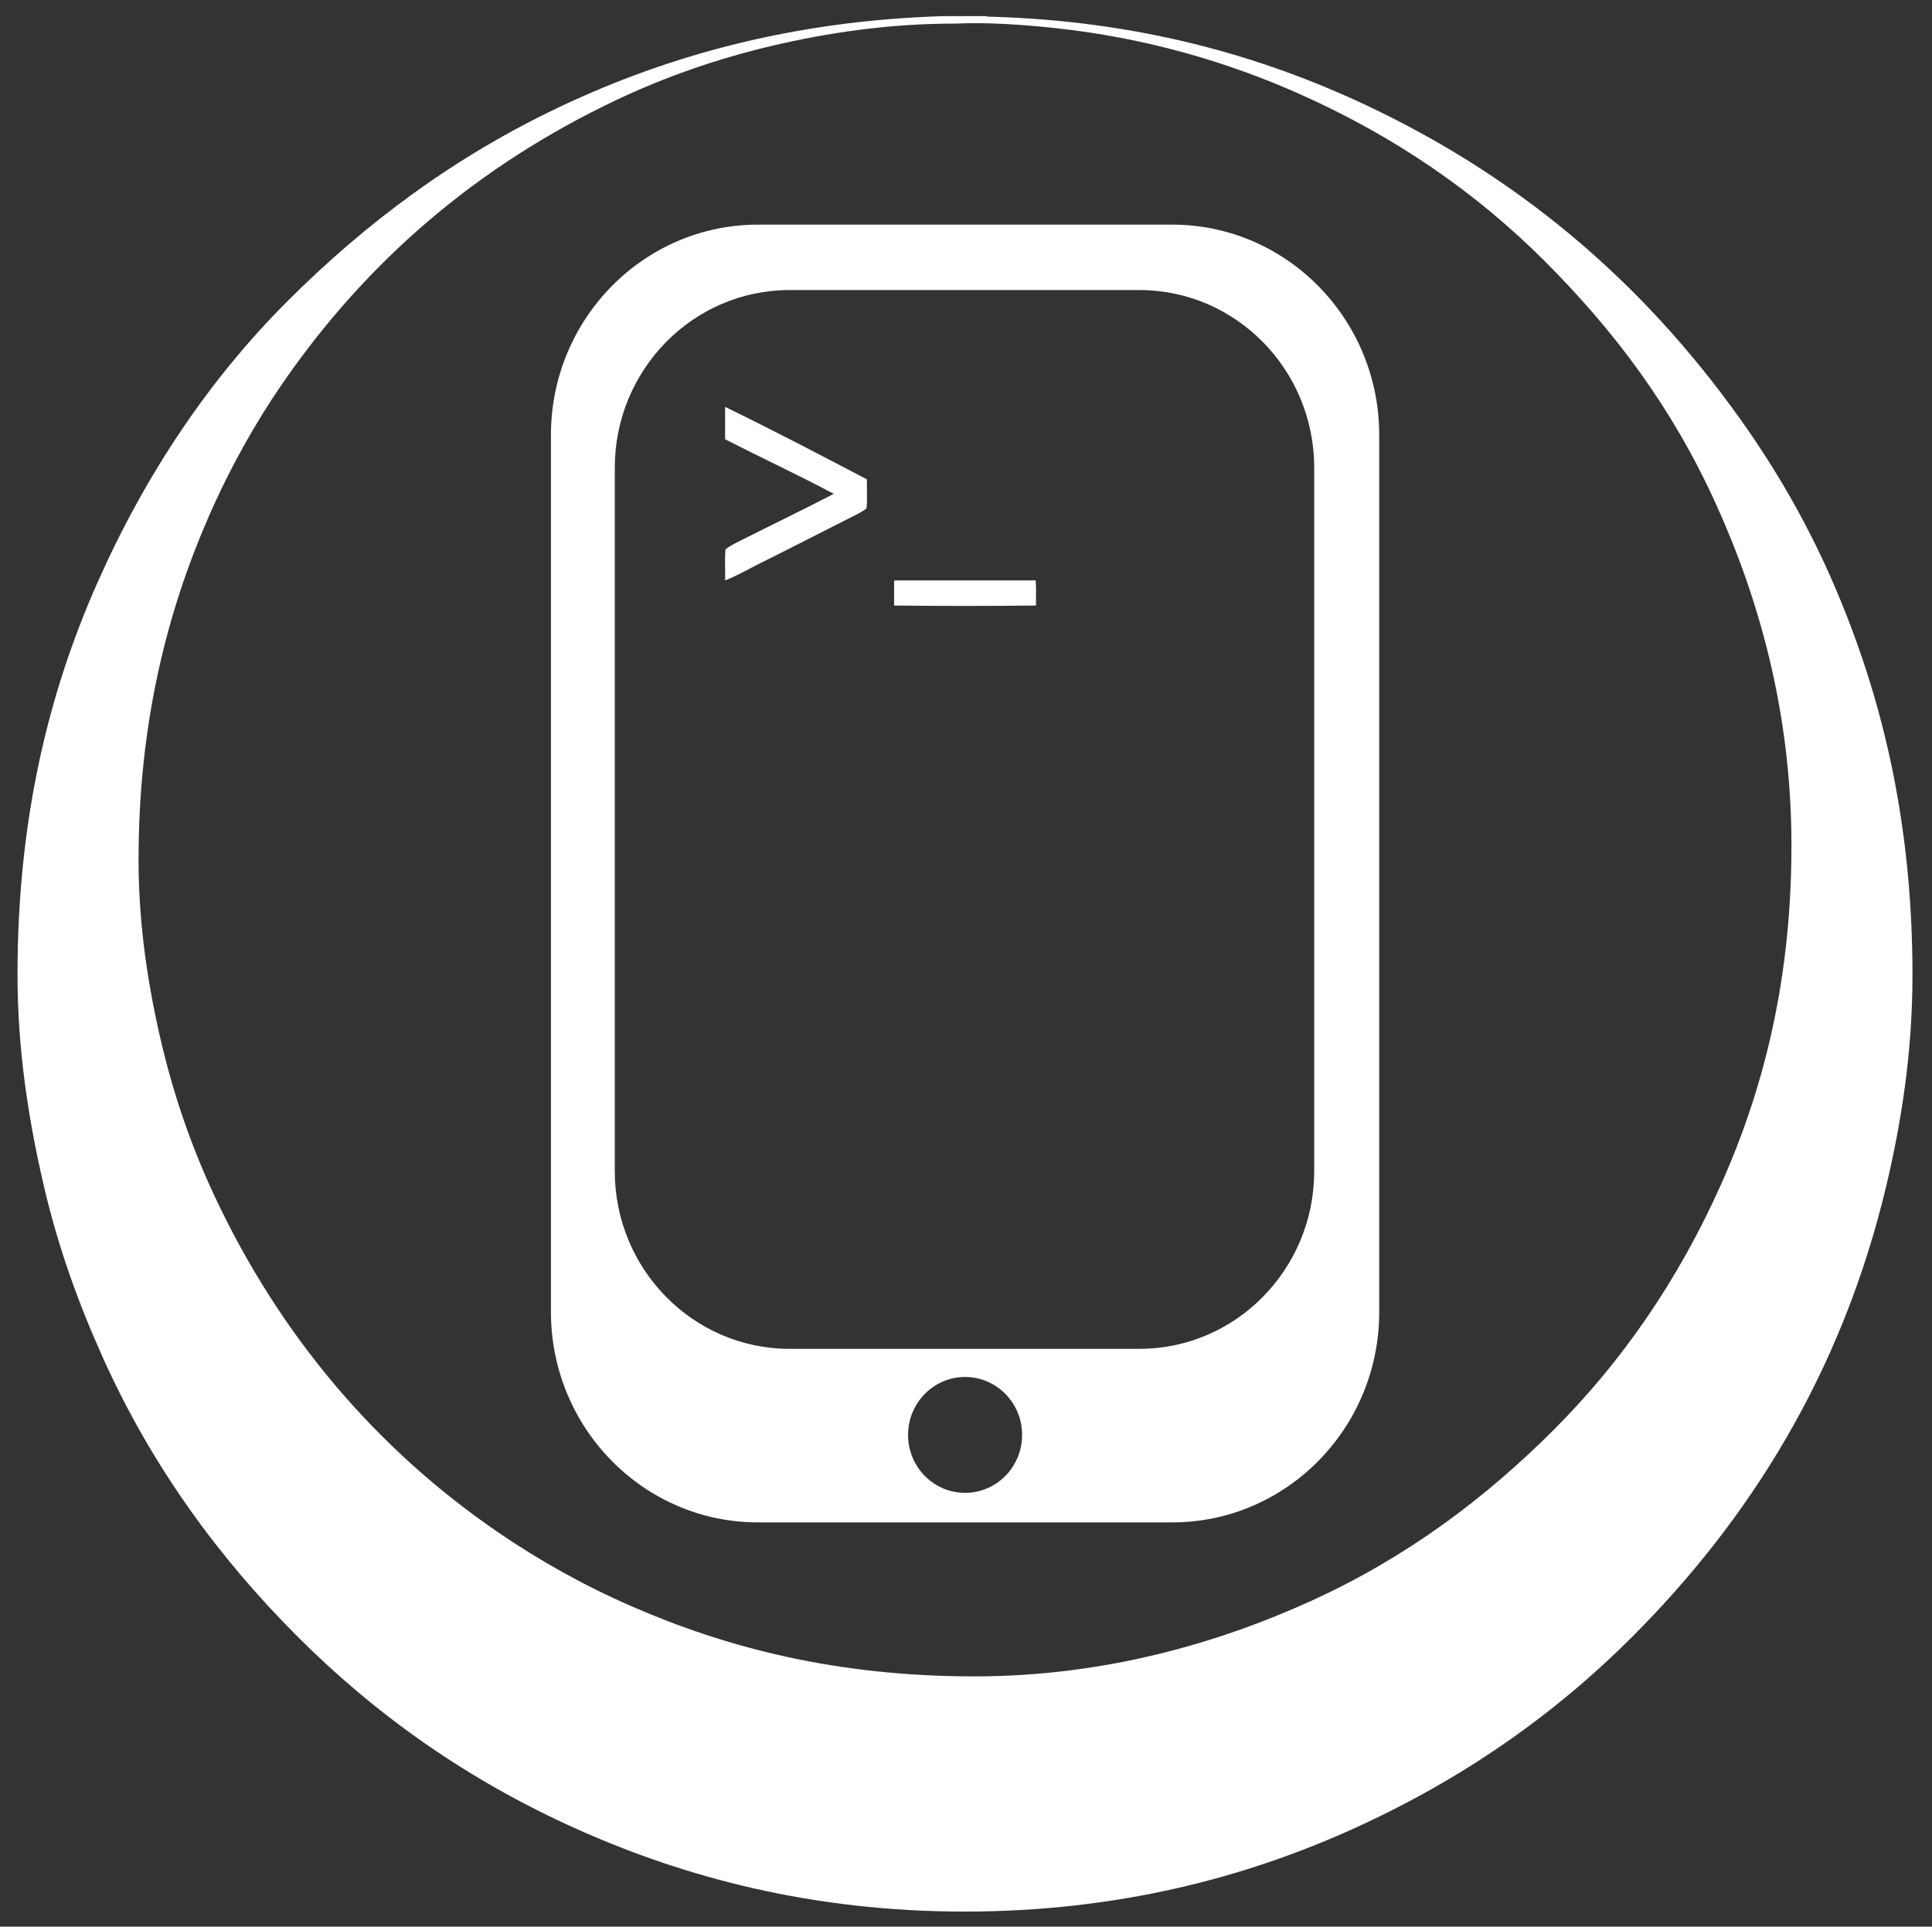 <?xml version="1.0" encoding="UTF-8" standalone="no"?>
<!DOCTYPE svg PUBLIC "-//W3C//DTD SVG 1.1//EN" "http://www.w3.org/Graphics/SVG/1.1/DTD/svg11.dtd">
<svg width="100%" height="100%" viewBox="0 0 6173 6157" version="1.1"
    xmlns="http://www.w3.org/2000/svg" xmlns:xlink="http://www.w3.org/1999/xlink"
    xml:space="preserve" xmlns:serif="http://www.serif.com/"
    style="fill-rule:evenodd;clip-rule:evenodd;stroke-linecap:round;stroke-linejoin:round;stroke-miterlimit:1.5;">
    <rect x="0" y="0" width="6173" height="6157" fill="#333333" stroke="none"/>
    <g transform="matrix(1,0,0,1,-6703,-6557.58)">
        <g id="MørkIngenBakgrunn" transform="matrix(0.214,0,0,0.33,7294.88,7533.18)">
            <rect x="-2766" y="-2958" width="28848" height="18668" style="fill:none;"/>
            <g id="sirkel" transform="matrix(19.472,0,0,12.633,-2504.3,-2800.34)">
                <path d="M718.856,5.731C668.033,5.731 621.012,12.738 577.907,22.917C535.164,33.024 495.869,46.997 460.27,63.795C352.272,114.731 267.505,188.244 203.202,281.511C182.214,311.951 162.801,346.589 146.672,383.495C114.779,456.46 92.814,541.856 92.814,646.674C92.814,697.319 100.281,744.501 110.38,787.235C120.542,830.204 134.378,868.878 151.257,904.88C201.41,1011.85 275.618,1098.76 368.594,1162.32C399.736,1183.61 433.535,1202.66 470.578,1218.86C544.221,1251.04 628.552,1272.71 733.749,1272.71C833.239,1272.71 920.677,1247.29 992.351,1214.65C1065.32,1181.43 1125.63,1135.99 1177.99,1083.64C1230.86,1030.76 1273.73,968.287 1306.33,895.331C1339.12,821.914 1360.75,736.752 1360.18,632.16C1359.64,531.976 1334.91,445.692 1302.12,373.566C1268.76,300.158 1224.58,241.4 1171.11,187.93C1118.56,135.379 1056.61,92.419 982.793,59.589C929.218,35.76 866.529,16.782 795.631,9.17C772.043,6.635 743.879,4.577 719.622,5.731C719.372,5.748 719.114,5.731 718.856,5.731ZM710.073,0L742.919,0C743,0.307 743.242,0.444 743.686,0.388C859.11,3.302 954.363,30.505 1035.89,69.139C1158.62,127.299 1253.66,211.444 1327.71,318.562C1352.33,354.169 1374.39,393.392 1392.27,434.681C1429.07,519.69 1453.01,616.169 1453,735.283C1453,793.483 1444.66,846.954 1433.14,895.71C1398.83,1040.85 1327.19,1153.31 1237.95,1242.53C1177.66,1302.82 1107.11,1352.01 1024.05,1389.59C941.399,1426.99 843.111,1453 726.113,1453C609.13,1453 511.206,1426.64 428.562,1389.59C345.338,1352.29 274.98,1302.48 214.657,1242.15C155.092,1182.59 103.615,1112.76 66.079,1029.78C47.44,988.597 31.175,944.377 19.858,895.331C8.557,846.356 0,793.072 0,734.524C0,616.08 23.748,518.955 61.107,434.681C98.037,351.392 146.834,278.669 206.641,218.87C267.11,158.401 335.554,107.288 417.487,68.759C499.186,30.335 594.535,3.52 710.073,0Z" style="fill:white;"/>
            </g>
            <g id="Telefon" transform="matrix(4.215,0,0,2.778,-1124.48,-1889.44)">
                <path id="knapp" d="M4496.17,1132.5C4496.17,727.67 4167.5,399 3762.67,399L2295.67,399C1890.84,399 1562.17,727.67 1562.17,1132.5L1562.17,4189.5C1562.17,4594.33 1890.84,4923 2295.67,4923L3762.67,4923C4167.5,4923 4496.17,4594.33 4496.17,4189.5L4496.17,1132.5ZM3029.17,4416C3140.65,4416 3231.17,4506.51 3231.17,4618C3231.17,4729.49 3140.65,4820 3029.17,4820C2917.68,4820 2827.17,4729.49 2827.17,4618C2827.17,4506.51 2917.68,4416 3029.17,4416ZM4265.85,1246.38C4265.85,904.535 3988.31,627 3646.47,627L2407.7,627C2065.86,627 1788.32,904.535 1788.32,1246.38L1788.32,3698.62C1788.32,4040.47 2065.86,4318 2407.7,4318L3646.47,4318C3988.31,4318 4265.85,4040.47 4265.85,3698.62L4265.85,1246.38Z" style="fill:white;stroke:rgb(35,31,32);stroke-opacity:0;stroke-width:1.1px;"/>
                <g id="tegn" transform="matrix(1,0,0,1,0,149)">
                    <g transform="matrix(33.038,0,0,33.038,-45.643,-929.92)">
                        <path d="M82.545,62.592C82.516,63.596 82.605,64.72 82.501,65.651C81.949,66.093 81.277,66.376 80.656,66.685C77.546,68.233 74.347,69.853 71.163,71.409C69.895,72.03 68.664,72.748 67.339,73.254C67.369,72.175 67.279,70.974 67.384,69.97C67.799,69.641 68.309,69.394 68.779,69.159C72.128,67.491 75.648,65.829 78.991,64.12C75.181,62.127 71.199,60.305 67.339,58.362L67.339,54.943C72.487,57.413 77.52,59.998 82.545,62.592Z" style="fill:white;"/>
                    </g>
                    <g transform="matrix(25.279,0,0,25.279,611.399,-430.965)">
                        <path d="M85.785,75.998L105.536,75.998C105.639,77.065 105.552,78.322 105.582,79.463C99.057,79.538 92.219,79.538 85.695,79.463L85.695,76.134C85.693,76.056 85.729,76.016 85.785,75.998Z" style="fill:white;"/>
                    </g>
                </g>
            </g>
        </g>
    </g>
</svg>